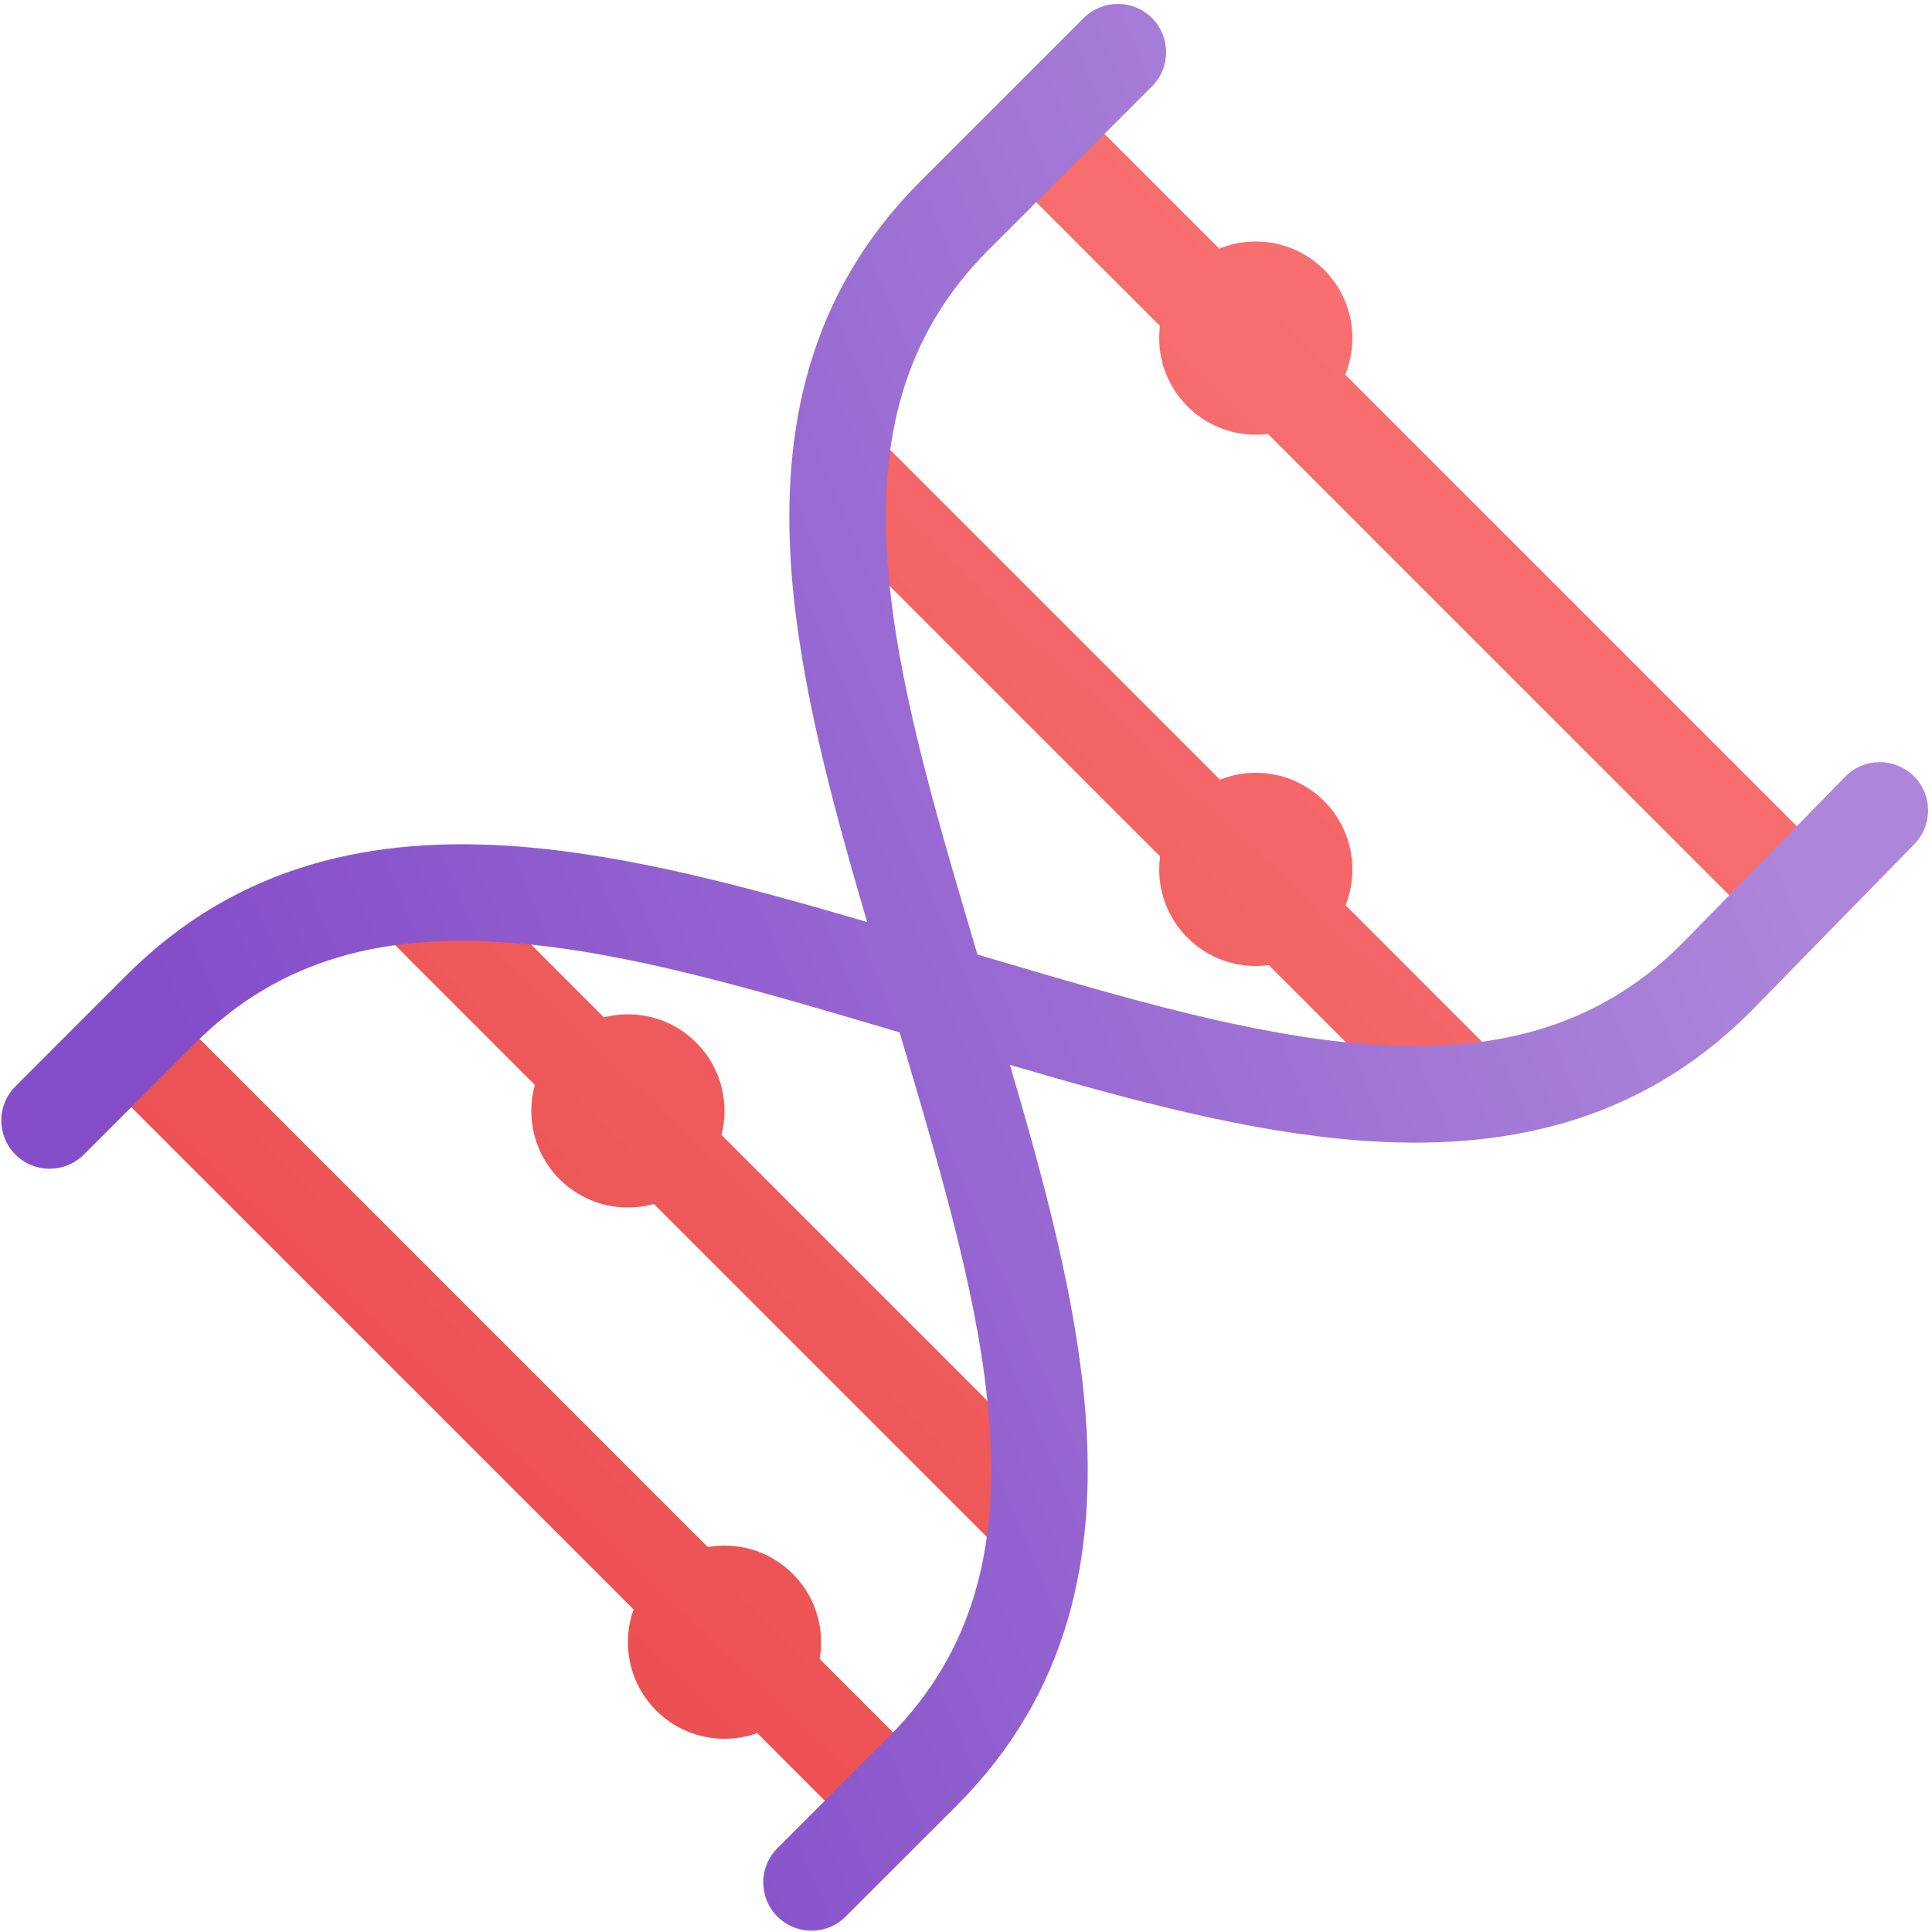 <svg width="40" height="40" viewBox="0 0 40 40" fill="none" xmlns="http://www.w3.org/2000/svg">
<path fill-rule="evenodd" clip-rule="evenodd" d="M20.746 3.478L24.016 6.748C24.005 6.831 24 6.915 24 7C24 8.104 24.895 9 26 9C26.085 9 26.169 8.995 26.252 8.984L36.522 19.254L37.936 17.84L27.852 7.756C27.947 7.523 28 7.267 28 7C28 5.895 27.105 5 26 5C25.732 5 25.477 5.052 25.244 5.148L22.16 2.064L20.746 3.478ZM26.269 19.982L29.639 23.352L31.053 21.938L27.858 18.742C27.95 18.513 28 18.262 28 18C28 16.895 27.105 16 26 16C25.738 16 25.487 16.05 25.258 16.142L18.062 8.946L16.648 10.36L24.018 17.731C24.006 17.819 24 17.909 24 18C24 19.105 24.895 20 26 20C26.091 20 26.181 19.994 26.269 19.982ZM4.082 21.458L14.654 32.03C14.766 32.01 14.882 32 15 32C16.105 32 17 32.895 17 34C17 34.118 16.99 34.234 16.97 34.346L18.543 35.919L17.128 37.333L15.678 35.882C15.466 35.958 15.238 36 15 36C13.895 36 13 35.105 13 34C13 33.762 13.041 33.534 13.118 33.322L2.667 22.872L4.082 21.458ZM12.502 21.062L9.224 17.784L7.81 19.198L11.073 22.462C11.025 22.633 11 22.813 11 23C11 24.105 11.895 25 13 25C13.187 25 13.367 24.974 13.538 24.927L20.802 32.19L22.216 30.776L14.938 23.498C14.978 23.338 15 23.172 15 23C15 21.895 14.105 21 13 21C12.828 21 12.661 21.022 12.502 21.062Z" fill="url(#paint0_linear)"/>
<path fill-rule="evenodd" clip-rule="evenodd" d="M20.237 19.763L20.159 19.499L20.159 19.499C19.332 16.701 18.562 14.091 18.381 11.695C18.187 9.131 18.684 6.955 20.467 5.172L23.85 1.788C24.241 1.398 24.241 0.765 23.85 0.374C23.46 -0.016 22.827 -0.016 22.436 0.374L19.053 3.757C16.729 6.082 16.165 8.91 16.387 11.846C16.562 14.168 17.236 16.645 17.953 19.09C15.508 18.373 13.031 17.699 10.709 17.524C7.773 17.302 4.945 17.866 2.62 20.19L0.32 22.491C-0.071 22.881 -0.071 23.514 0.32 23.905C0.71 24.295 1.343 24.295 1.734 23.905L4.035 21.604C5.818 19.821 7.994 19.324 10.558 19.518C12.954 19.699 15.564 20.47 18.362 21.296L18.365 21.297C18.452 21.322 18.539 21.348 18.626 21.374C18.651 21.46 18.677 21.546 18.702 21.632L18.703 21.636L18.704 21.638C19.53 24.436 20.301 27.046 20.482 29.441C20.675 32.006 20.179 34.182 18.395 35.965L16.095 38.266C15.704 38.656 15.704 39.29 16.095 39.68C16.485 40.071 17.119 40.071 17.509 39.68L19.81 37.38C22.134 35.055 22.698 32.227 22.476 29.291C22.301 26.969 21.627 24.491 20.91 22.047C23.355 22.764 25.832 23.438 28.154 23.613C31.09 23.835 33.918 23.271 36.242 20.947L36.25 20.939L36.25 20.939L39.634 17.478C40.02 17.083 40.013 16.45 39.618 16.064C39.223 15.678 38.59 15.685 38.204 16.08L34.824 19.537C33.041 21.317 30.867 21.812 28.304 21.619C25.909 21.438 23.299 20.667 20.501 19.841L20.499 19.841L20.237 19.763Z" fill="url(#paint1_linear)"/>
<defs>
<linearGradient id="paint0_linear" x1="2.167" y1="35.542" x2="33.972" y2="2.071" gradientUnits="userSpaceOnUse">
<stop stop-color="#E8494A"/>
<stop offset="0.962" stop-color="#FA7475"/>
</linearGradient>
<linearGradient id="paint1_linear" x1="35" y1="13" x2="5.384" y2="25.439" gradientUnits="userSpaceOnUse">
<stop stop-color="#AC86DA"/>
<stop offset="1" stop-color="#854DCA"/>
</linearGradient>
</defs>
</svg>
